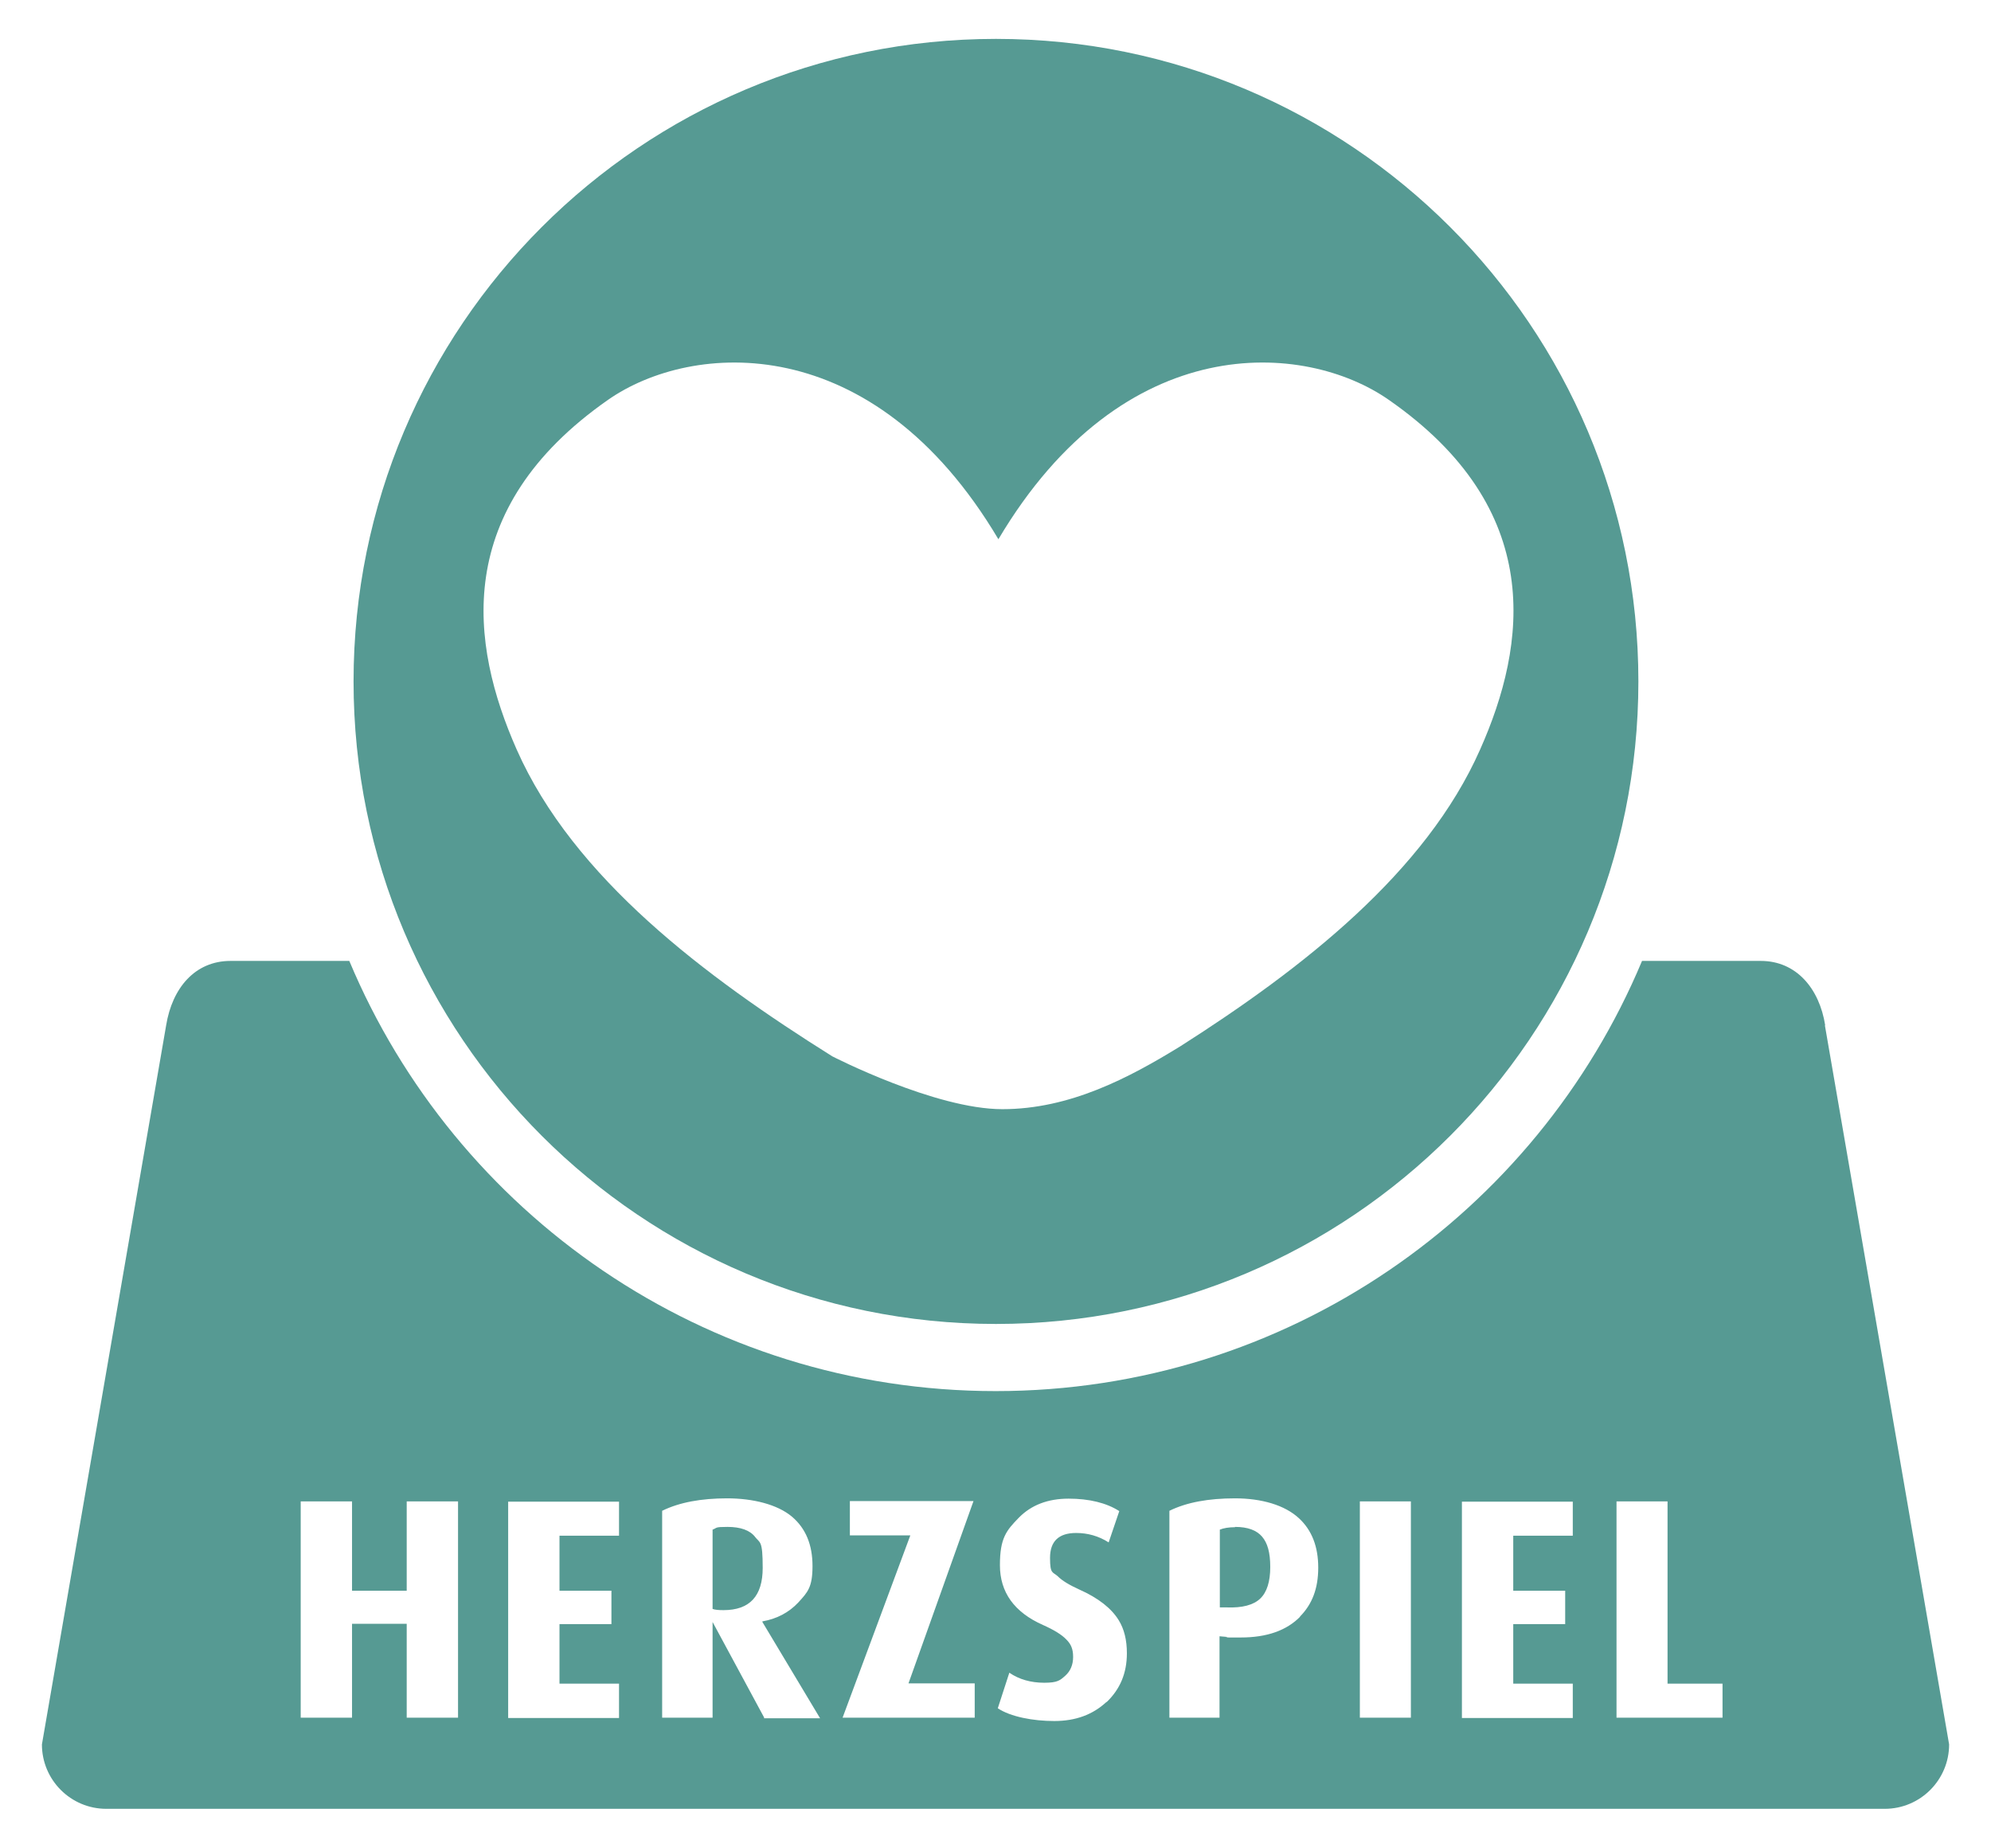 <?xml version="1.0" encoding="UTF-8"?>
<svg id="Ebene_2" data-name="Ebene 2" xmlns="http://www.w3.org/2000/svg" version="1.1" viewBox="0 0 655.49 608.2">
  <defs>
    <style>
      .cls-1 {
        fill: #569a93;
        stroke-width: 0px;
      }
    </style>
  </defs>
  <g>
    <path class="cls-1" d="M406.6,502.7c-2.1,0-3.8.3-5,.8v25.6h2.3c5.1.2,8.8-.8,11-2.9,2.2-2.1,3.3-5.6,3.3-10.4s-.9-7.9-2.7-10c-1.8-2.1-4.7-3.2-8.9-3.2v.1h0Z"/>
    <path class="cls-1" d="M248.6,505.9c-1.7-2.2-4.8-3.3-9.1-3.3s-3.3.3-4.9.9v26.1c.8.3,2,.4,3.6.4,8.6,0,12.9-4.6,12.9-13.9s-.9-8.1-2.6-10.3l.1.1Z"/>
    <path class="cls-1" d="M600.9,337.5c-1.9-12.1-9.5-21.2-21.2-21.2h-39.1c-34.8,83.2-117,141.6-212.8,141.6s-178-58.5-212.8-141.6h-39.1c-11.7,0-19.2,8.9-21.2,21.2l-40.9,236.7c0,11.7,9.5,21.2,21.2,21.2h585.5c11.7,0,21.2-9.5,21.2-21.2l-40.9-236.7h.1ZM150.8,565.4h-16.9v-30.9h-18v30.9h-16.9v-71.2h16.9v29.4h18v-29.4h16.9v71.2ZM203.8,505.5h-19.6v18.1h17.1v11h-17.1v19.6h19.6v11.3h-36.5v-71.2h36.5v11.3-.1h0ZM251.6,565.4l-17-31.5v31.5h-16.6v-68.1c5.7-2.8,12.9-4.1,21.4-4.1s16.5,2,21.3,6c4.6,3.9,6.8,9.3,6.8,16.3s-1.6,8.6-4.7,12c-3.1,3.3-7.1,5.4-11.8,6.2v.2l19,31.7h-18.5l.1-.2h0ZM320.9,565.4h-43.5l22.3-60h-19.9v-11.3h40.7l-21.4,60h21.8v11.3ZM364.3,560.2c-4.5,4.2-10.2,6.3-17.2,6.3s-14.4-1.4-18.6-4.2l3.8-11.7c3.2,2.2,7.1,3.3,11.5,3.3s5.2-.8,6.9-2.3,2.6-3.6,2.6-6.2-.7-4.2-2.2-5.7c-1.5-1.6-4.1-3.2-7.7-4.8-9.5-4.2-14.2-10.8-14.2-19.7s2.1-11.4,6.2-15.6,9.6-6.3,16.4-6.3,12.5,1.4,16.7,4.1l-3.5,10.3c-3.3-2.1-6.9-3.1-10.7-3.1-5.7,0-8.6,2.7-8.6,8.2s.9,4.5,2.6,6.1c1.4,1.4,3.7,2.8,7,4.3,6.3,2.8,10.6,6.2,13,10.1,1.8,2.9,2.7,6.5,2.7,10.9,0,6.5-2.2,11.8-6.7,16.1v-.1h0ZM428.1,532.1c-4.5,4.6-11,6.9-19.6,6.9s-3.1,0-4.7-.2l-2.3-.2v26.8h-16.5v-68.1c5.7-2.8,12.9-4.1,21.6-4.1s16.4,2.2,21.1,6.6c4.2,3.9,6.3,9.3,6.3,16.2s-2,12.1-6.1,16.2l.2-.1ZM464.5,565.4h-16.8v-71.2h16.8v71.2ZM517.8,505.5h-19.6v18.1h17.1v11h-17.1v19.6h19.6v11.3h-36.5v-71.2h36.5v11.3-.1h0ZM567.1,565.4h-34.9v-71.2h16.8v60h18.1v11.3-.1h0Z"/>
  </g>
  <path class="cls-1" d="M327.9,12.8c-116.8,0-211.5,94.7-211.5,211.5s94.7,211.5,211.5,211.5,211.5-94.7,211.5-211.5S444.7,12.8,327.9,12.8ZM388.6,344.4c-16.9,10.4-36.4,20.7-58.6,20.7s-56-17.4-56-17.4c-41.8-26.2-85.2-58.7-103.9-101-15.3-34.6-21.6-79,30.1-115.1,27.5-19.2,87.2-23.7,128.5,45.9,41.3-69.6,101-65.1,128.5-45.9,51.8,36,45.5,80.5,30.1,115.1-17.9,40.5-58.5,72.1-98.7,97.7h0Z"/>
</svg>